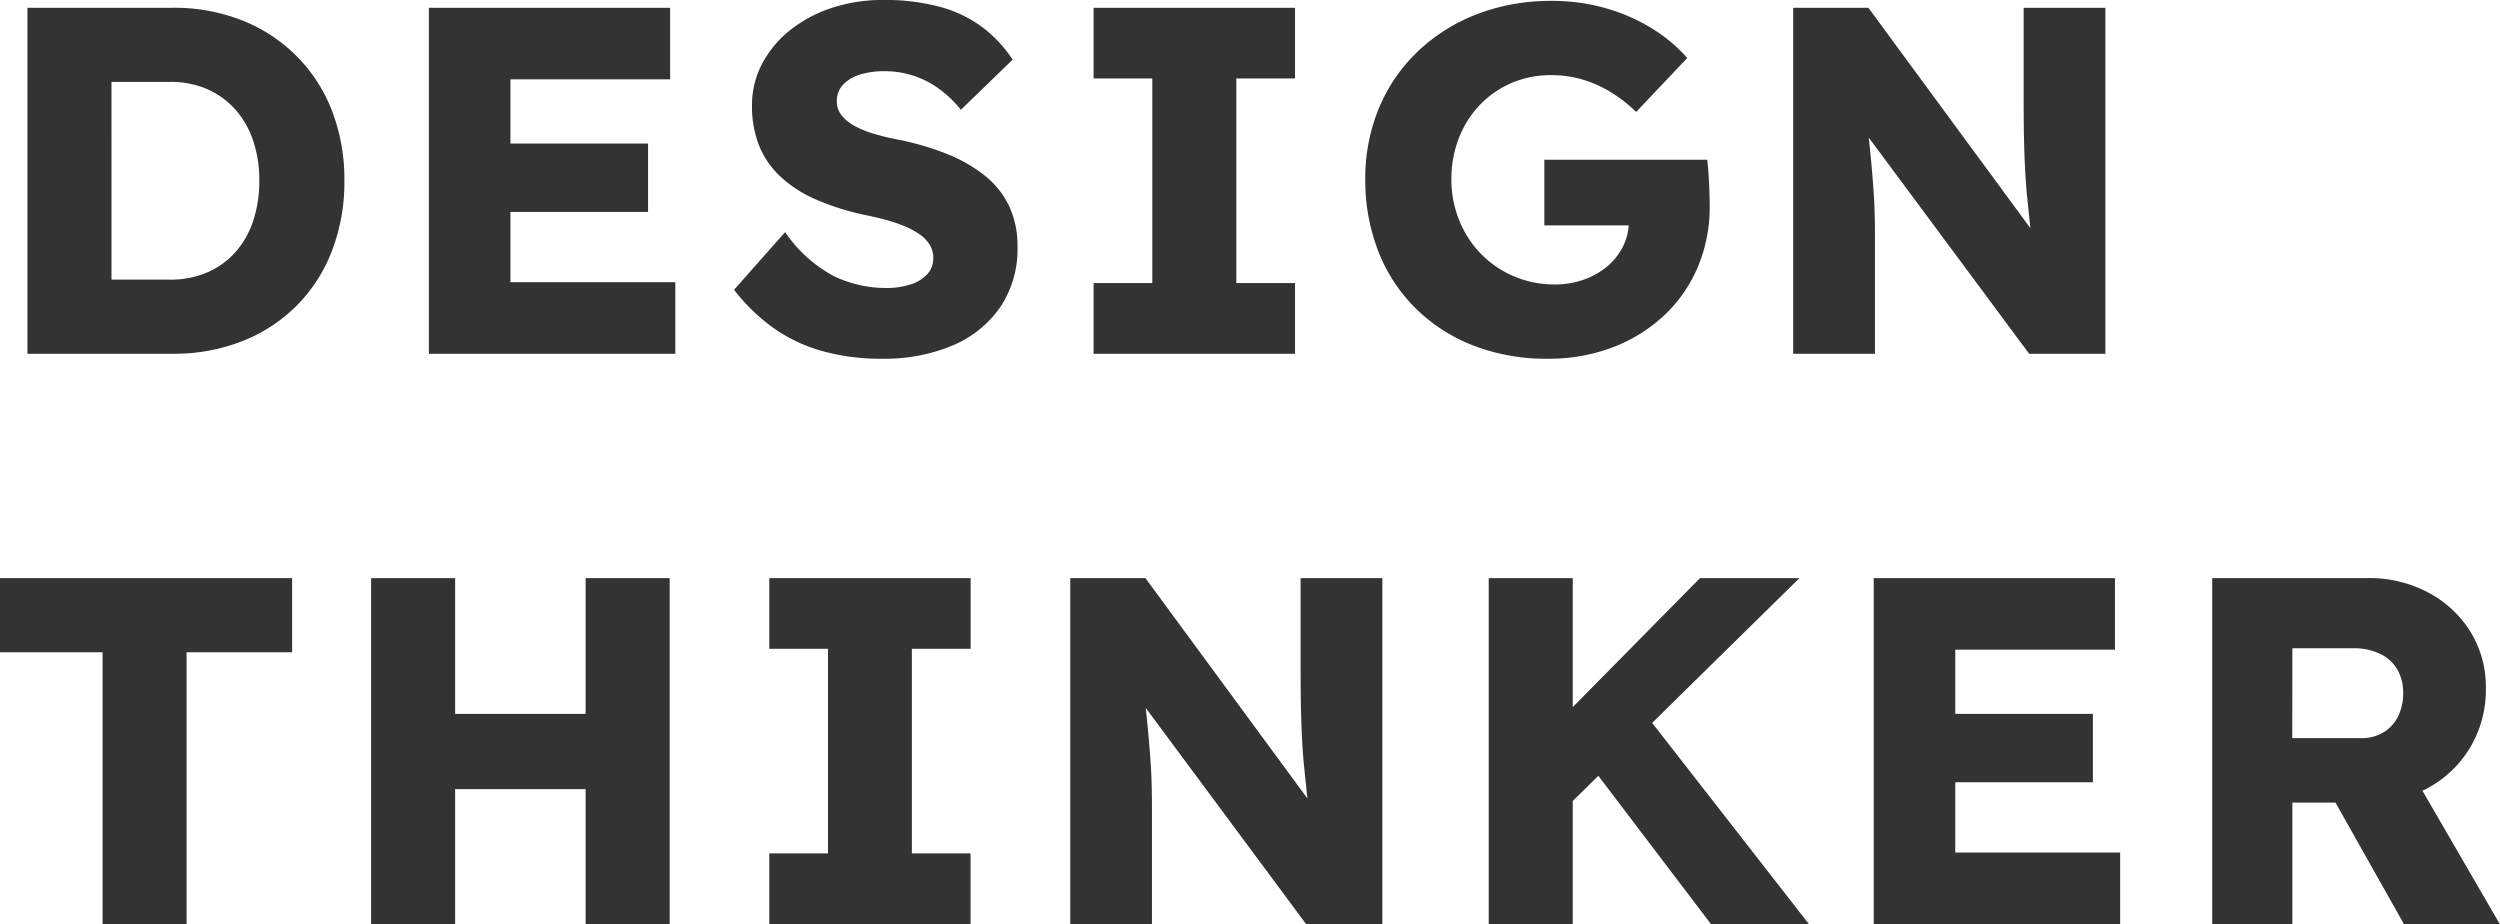 <svg xmlns="http://www.w3.org/2000/svg" width="131.502" height="48.62" viewBox="0 0 131.502 48.62">
  <path id="パス_10847" data-name="パス 10847" d="M2.279,0V-18.2H9.911a9.749,9.749,0,0,1,3.665.665,8.4,8.4,0,0,1,2.863,1.88A8.332,8.332,0,0,1,18.3-12.777a10.023,10.023,0,0,1,.65,3.677,10.084,10.084,0,0,1-.65,3.675,8.286,8.286,0,0,1-1.852,2.886A8.373,8.373,0,0,1,13.581-.665,9.791,9.791,0,0,1,9.911,0ZM6.7-3.015,6.114-3.9H9.781a4.825,4.825,0,0,0,1.942-.375A4.259,4.259,0,0,0,13.2-5.325a4.653,4.653,0,0,0,.944-1.642,6.552,6.552,0,0,0,.33-2.133,6.5,6.5,0,0,0-.33-2.128,4.671,4.671,0,0,0-.95-1.642,4.3,4.3,0,0,0-1.477-1.058A4.784,4.784,0,0,0,9.781-14.3H6.036l.663-.831ZM23.394,0V-18.2h12.69v3.764h-8.4V-3.764h8.673V0Zm2.08-7.46v-3.6h9.449v3.6ZM47.253.26A11.42,11.42,0,0,1,44-.167,8.3,8.3,0,0,1,41.446-1.41a9.89,9.89,0,0,1-2-1.955L42.134-6.4a7.2,7.2,0,0,0,2.6,2.335,6.413,6.413,0,0,0,2.715.605,4.083,4.083,0,0,0,1.272-.185,2.005,2.005,0,0,0,.886-.537,1.235,1.235,0,0,0,.319-.86,1.309,1.309,0,0,0-.193-.7,1.891,1.891,0,0,0-.541-.552,4.215,4.215,0,0,0-.809-.43,8.174,8.174,0,0,0-.981-.328q-.519-.139-1.075-.25a13.653,13.653,0,0,1-2.608-.829,6.462,6.462,0,0,1-1.861-1.215,4.556,4.556,0,0,1-1.107-1.636,5.625,5.625,0,0,1-.36-2.067,4.652,4.652,0,0,1,.556-2.252,5.621,5.621,0,0,1,1.505-1.767A7.018,7.018,0,0,1,44.64-18.21a8.474,8.474,0,0,1,2.612-.4,11.163,11.163,0,0,1,3.066.371,6.614,6.614,0,0,1,2.214,1.079A6.82,6.82,0,0,1,54.1-15.471l-2.722,2.637a6.014,6.014,0,0,0-1.185-1.13,4.819,4.819,0,0,0-1.348-.675,4.842,4.842,0,0,0-1.463-.224,4.27,4.27,0,0,0-1.335.185,2,2,0,0,0-.877.535,1.241,1.241,0,0,0-.317.865,1.151,1.151,0,0,0,.26.747,2.286,2.286,0,0,0,.7.56,5.3,5.3,0,0,0,1.015.407q.571.168,1.182.287a14.514,14.514,0,0,1,2.593.748,7.993,7.993,0,0,1,2.01,1.139,4.543,4.543,0,0,1,1.295,1.605,4.881,4.881,0,0,1,.448,2.137,5.479,5.479,0,0,1-.918,3.21A5.762,5.762,0,0,1,50.924-.429,9.212,9.212,0,0,1,47.253.26ZM58.359,0V-3.72h3.088V-14.48H58.359V-18.2H68.954v3.72H65.867V-3.72h3.087V0ZM82.252.26A10.558,10.558,0,0,1,78.3-.447,8.9,8.9,0,0,1,75.26-2.429a8.615,8.615,0,0,1-1.94-3,10.257,10.257,0,0,1-.67-3.746,9.6,9.6,0,0,1,.715-3.737A8.747,8.747,0,0,1,75.4-15.892a9.4,9.4,0,0,1,3.122-1.97,10.781,10.781,0,0,1,3.953-.7,10.135,10.135,0,0,1,2.84.39,9.641,9.641,0,0,1,2.431,1.069,8.063,8.063,0,0,1,1.839,1.545L86.9-12.722a7.922,7.922,0,0,0-1.323-1.032,6.262,6.262,0,0,0-1.476-.664,5.728,5.728,0,0,0-1.671-.238,5.2,5.2,0,0,0-2.087.412A5.112,5.112,0,0,0,78.686-13.1a5.247,5.247,0,0,0-1.107,1.739,5.885,5.885,0,0,0-.4,2.184A5.678,5.678,0,0,0,77.6-7a5.377,5.377,0,0,0,1.152,1.761,5.348,5.348,0,0,0,1.729,1.169,5.391,5.391,0,0,0,2.135.423A4.5,4.5,0,0,0,84.142-3.9a3.971,3.971,0,0,0,1.239-.7,3.267,3.267,0,0,0,.831-1.059,2.931,2.931,0,0,0,.3-1.312v-.654l.584.872H82.069v-3.454h8.567q.037.286.071.776t.046.96q.013.471.013.7a8.074,8.074,0,0,1-.639,3.241,7.468,7.468,0,0,1-1.789,2.542,8.263,8.263,0,0,1-2.7,1.659A9.414,9.414,0,0,1,82.252.26ZM95.159,0V-18.2h3.955L108.66-5.213l-.864-.109q-.119-.874-.2-1.648T107.441-8.5q-.065-.752-.1-1.54t-.05-1.69q-.011-.9-.011-1.986V-18.2h4.3V0H107.57L97.609-13.427l1.331.2q.13,1.228.221,2.109t.148,1.551q.057.67.091,1.211t.047,1.084q.013.543.013,1.2V0ZM6.23,30V15.7H.835V11.8H16.2v3.9H10.65V30Zm25.41,0V11.8h4.42V30ZM20.355,30V11.8h4.42V30Zm1.729-7.1.015-3.958H33.993V22.9ZM41.3,30V26.28h3.088V15.52H41.3V11.8H51.891v3.72H48.8V26.28h3.087V30Zm15.831,0V11.8h3.955l9.546,12.987-.864-.109q-.119-.874-.2-1.648T69.409,21.5q-.065-.752-.1-1.54t-.05-1.69q-.011-.9-.011-1.986V11.8h4.3V30H69.538L59.577,16.573l1.331.2q.13,1.228.221,2.109t.148,1.551q.057.67.091,1.211t.047,1.084q.013.543.013,1.2V30Zm25.252-5.318-1.156-3.728L90.257,11.8h5.23ZM79.143,30V11.8h4.42V30Zm11.691,0-6.759-8.9,2.976-2.57L95.986,30Zm8.56,0V11.8h12.69v3.764h-8.4V26.236h8.673V30Zm2.08-7.46v-3.6h9.449v3.6ZM117.2,30V11.8h8.2a6.564,6.564,0,0,1,3.164.759,5.784,5.784,0,0,1,2.22,2.065,5.524,5.524,0,0,1,.81,2.973,5.924,5.924,0,0,1-.81,3.084,5.82,5.82,0,0,1-2.214,2.145,6.4,6.4,0,0,1-3.17.782h-3.985V30Zm10.084,0-4.628-8.216,4.528-.65,5.148,8.877Zm-5.874-9.781H125a2.271,2.271,0,0,0,1.2-.3,2.021,2.021,0,0,0,.772-.838,2.71,2.71,0,0,0,.271-1.238,2.4,2.4,0,0,0-.31-1.241,2.1,2.1,0,0,0-.9-.818,3.109,3.109,0,0,0-1.4-.293h-3.218Z" transform="translate(-0.835 18.609)" fill="#333"/>
</svg>
